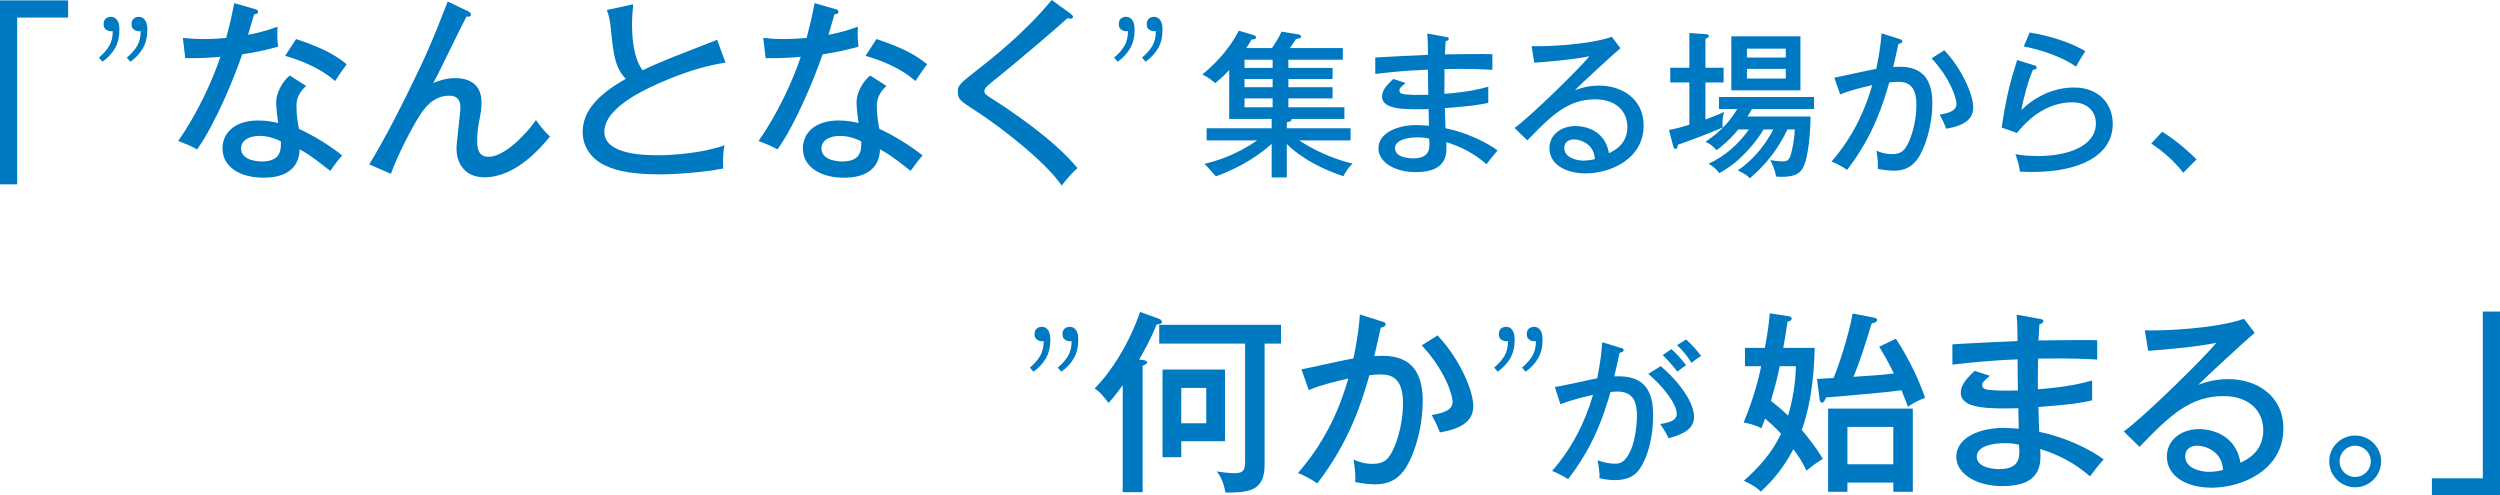 <?xml version="1.0" encoding="UTF-8"?>
<svg id="_レイヤー_1" data-name="レイヤー 1" xmlns="http://www.w3.org/2000/svg" width="666" height="132" viewBox="0 0 666 132">
  <defs>
    <style>
      .cls-1 {
        fill: #0079c3;
      }
    </style>
  </defs>
  <g>
    <g>
      <path class="cls-1" d="M18.147,.104V4.682H4.576V49.105H0V.104H18.147Z"/>
      <path class="cls-1" d="M27.291,16.441l-.936-1.092c1.213-1.04,2.132-2.088,2.756-3.147,.624-1.057,.935-2.4,.935-4.031l-1.04-2.861,2.132,2.185c-.312,.347-.564,.572-.754,.676-.191,.104-.46,.156-.806,.156-.451,0-.892-.147-1.325-.442-.434-.294-.65-.771-.65-1.43s.182-1.152,.545-1.482c.365-.329,.84-.494,1.43-.494,.659,0,1.196,.286,1.613,.858,.415,.572,.624,1.413,.624,2.523,0,1.976-.399,3.649-1.196,5.019-.797,1.37-1.906,2.558-3.327,3.563Zm7.434,0l-.936-1.092c1.213-1.04,2.132-2.088,2.756-3.147,.624-1.057,.935-2.4,.935-4.031l-.987-2.861,2.079,2.185c-.278,.347-.52,.572-.727,.676-.208,.104-.486,.156-.832,.156-.452,0-.893-.147-1.326-.442-.434-.294-.65-.771-.65-1.43s.191-1.152,.572-1.482c.381-.329,.849-.494,1.404-.494,.658,0,1.195,.286,1.612,.858,.415,.572,.624,1.413,.624,2.523,0,1.976-.399,3.649-1.196,5.019-.797,1.37-1.906,2.558-3.327,3.563Z"/>
      <path class="cls-1" d="M48.721,10.091c1.56,.156,2.86,.312,5.512,.312,2.911,0,5.096-.208,6.031-.312,1.352-4.994,1.768-7.438,2.132-9.259l5.615,1.612c.468,.156,.728,.26,.728,.677,0,.572-.468,.624-1.04,.676-.26,.832-1.403,4.681-1.612,5.462,1.3-.208,4.108-.781,7.852-2.133-.105,1.509-.105,3.641,.155,5.306-4.783,1.353-8.787,1.925-9.567,2.029-1.82,5.41-6.967,18.258-12.011,25.333-2.184-1.144-2.34-1.196-5.044-2.237,5.096-7.283,9.203-16.23,11.231-22.42-1.456,.156-5.407,.417-9.359,.364l-.625-5.41Zm32.809,12.796c-2.443,2.289-2.548,4.213-2.548,5.41,0,2.549,.365,4.578,.676,6.034,3.951,1.821,8.267,4.474,11.491,7.075-1.092,1.248-1.56,1.872-3.172,4.109-5.407-4.266-6.499-4.838-8.163-5.722-.208,7.543-7.852,7.543-9.672,7.543-5.927,0-10.868-2.705-10.868-7.803,0-3.797,2.861-7.438,9.568-7.438,2.288,0,4.108,.416,5.251,.676-.208-1.769-.52-3.797-.52-5.41,0-3.329,2.392-6.346,3.64-7.231l4.316,2.757Zm-12.427,13.316c-2.548,0-4.888,1.093-4.888,3.329,0,3.485,5.199,3.485,5.511,3.485,5.199,0,5.148-3.225,5.096-5.358-2.808-1.456-5.199-1.456-5.719-1.456Zm9.775-25.8c8.007,2.653,11.023,4.733,13.467,6.71-1.768,2.497-2.288,3.225-3.068,4.474-4.68-4.058-10.504-5.878-13.311-6.711l2.911-4.473Z"/>
      <path class="cls-1" d="M124.734,3.017c.26,.104,.728,.468,.728,.832,0,.728-.832,.572-1.196,.572-1.507,2.757-7.435,15.241-8.839,17.686,1.3-.52,3.224-1.3,5.876-1.3,3.016,0,6.967,1.144,6.967,6.45,0,1.665-.155,2.653-.728,5.618-.312,1.56-.415,3.433-.415,4.734,0,1.249,0,4.161,3.015,4.161,4.368,0,10.243-6.294,12.635-9.779,.415,.572,1.976,2.809,3.743,4.369-2.34,2.861-9.098,10.872-17.47,10.872-4.939,0-7.435-3.381-7.435-7.699,0-1.716,1.04-9.311,1.04-10.872,0-2.601-1.456-3.173-3.016-3.173-4.419,0-6.863,3.746-7.903,5.41-1.924,2.965-5.824,10.403-7.592,15.397l-5.772-2.497c4.628-7.646,8.892-16.281,10.296-19.142,5.148-10.403,6.499-13.785,10.607-24.24l5.459,2.601Z"/>
      <path class="cls-1" d="M193.284,16.698c-7.28,1.04-14.611,3.953-20.175,6.606-5.459,2.601-12.115,6.814-12.115,11.756,0,6.294,11.075,6.294,14.558,6.294,3.432,0,11.596-.52,17.471-2.653-.208,.884-.52,2.341-.365,6.19-5.148,.988-12.271,1.561-16.951,1.561-9.203,0-12.843-1.509-15.079-2.654-3.223-1.716-5.407-4.837-5.407-8.583,0-5.462,3.848-9.935,11.491-14.201-2.911-3.069-3.276-6.45-4.004-13.524-.104-1.093-.312-2.913-1.04-4.838l7.02-1.509c-.208,2.237-.313,3.537-.313,5.046,0,3.745,.313,9.103,2.808,12.536,2.548-1.248,6.136-2.757,8.372-3.641,1.82-.728,10.868-4.213,11.491-4.474l2.236,6.086Z"/>
      <path class="cls-1" d="M203.335,10.091c1.56,.156,2.86,.312,5.512,.312,2.911,0,5.096-.208,6.031-.312,1.352-4.994,1.768-7.438,2.132-9.259l5.615,1.612c.468,.156,.728,.26,.728,.677,0,.572-.468,.624-1.04,.676-.26,.832-1.403,4.681-1.612,5.462,1.3-.208,4.108-.781,7.852-2.133-.105,1.509-.105,3.641,.155,5.306-4.783,1.353-8.787,1.925-9.567,2.029-1.82,5.41-6.967,18.258-12.011,25.333-2.184-1.144-2.34-1.196-5.044-2.237,5.096-7.283,9.203-16.23,11.231-22.42-1.456,.156-5.407,.417-9.359,.364l-.625-5.41Zm32.809,12.796c-2.443,2.289-2.548,4.213-2.548,5.41,0,2.549,.365,4.578,.676,6.034,3.951,1.821,8.267,4.474,11.491,7.075-1.092,1.248-1.56,1.872-3.172,4.109-5.407-4.266-6.499-4.838-8.163-5.722-.208,7.543-7.852,7.543-9.672,7.543-5.927,0-10.868-2.705-10.868-7.803,0-3.797,2.86-7.438,9.568-7.438,2.288,0,4.108,.416,5.251,.676-.208-1.769-.52-3.797-.52-5.41,0-3.329,2.392-6.346,3.64-7.231l4.316,2.757Zm-12.427,13.316c-2.548,0-4.888,1.093-4.888,3.329,0,3.485,5.199,3.485,5.511,3.485,5.199,0,5.148-3.225,5.096-5.358-2.808-1.456-5.199-1.456-5.719-1.456Zm9.775-25.8c8.007,2.653,11.023,4.733,13.467,6.71-1.768,2.497-2.288,3.225-3.068,4.474-4.68-4.058-10.503-5.878-13.311-6.711l2.911-4.473Z"/>
      <path class="cls-1" d="M285.119,3.589c.364,.26,.727,.624,.727,.884,0,.156-.104,.52-.624,.52-.26,0-.625-.104-.832-.156-1.613,1.509-12.583,10.976-19.811,16.75-.935,.728-2.34,1.872-2.34,2.601,0,.833,.26,.988,2.704,2.549,3.899,2.497,15.806,10.352,22.098,18.05-1.612,1.457-1.872,1.769-4.211,4.629-4.264-6.242-15.912-15.345-22.567-19.662-4.628-2.965-5.095-3.329-5.095-5.358,0-1.197,0-1.769,4.263-5.046,4.159-3.225,13.519-10.508,20.746-19.35l4.94,3.589Z"/>
      <path class="cls-1" d="M297.737,16.441l-.936-1.092c1.213-1.04,2.132-2.088,2.756-3.147,.624-1.057,.935-2.4,.935-4.031l-1.04-2.861,2.132,2.185c-.312,.347-.564,.572-.754,.676-.191,.104-.46,.156-.806,.156-.451,0-.892-.147-1.325-.442-.434-.294-.65-.771-.65-1.43s.182-1.152,.545-1.482c.365-.329,.84-.494,1.43-.494,.659,0,1.196,.286,1.613,.858,.415,.572,.624,1.413,.624,2.523,0,1.976-.399,3.649-1.196,5.019-.797,1.37-1.906,2.558-3.327,3.563Zm7.434,0l-.936-1.092c1.213-1.04,2.132-2.088,2.756-3.147,.624-1.057,.935-2.4,.935-4.031l-.987-2.861,2.079,2.185c-.278,.347-.52,.572-.727,.676-.208,.104-.486,.156-.832,.156-.452,0-.893-.147-1.326-.442-.434-.294-.65-.771-.65-1.43s.191-1.152,.572-1.482c.381-.329,.849-.494,1.404-.494,.658,0,1.195,.286,1.612,.858,.415,.572,.624,1.413,.624,2.523,0,1.976-.399,3.649-1.196,5.019-.797,1.37-1.906,2.558-3.327,3.563Z"/>
    </g>
    <g>
      <path class="cls-1" d="M343.229,18.095h11.771v2.944h-11.771v2.187h11.771v2.986h-11.771v2.355h14.925v3.113h-14.084c.252,.631-.84,.799-1.261,.883v1.598h16.984v3.238h-13.663c5.717,3.869,11.855,5.678,14.209,6.14-1.135,1.093-2.059,2.608-2.48,3.407-5.129-1.682-11.014-4.584-15.05-8.579v8.916h-4.036v-8.958c-2.943,2.65-7.777,6.098-14.882,8.664-.968-1.094-2.228-2.608-3.027-3.323,2.817-.715,8.114-2.145,14.041-6.266h-13.453v-3.238h17.32v-2.481h-11.309v-13.038c-1.051,1.136-1.766,1.85-3.699,3.491-1.976-1.556-2.564-1.893-3.49-2.271,2.102-1.766,6.517-5.509,9.754-11.692l4.036,1.22c.252,.084,.546,.252,.546,.547,0,.547-.799,.589-1.22,.589-.252,.505-.462,.925-1.387,2.271h6.852c1.304-1.977,1.892-2.86,2.522-4.374l4.625,.757c.294,.042,.588,.336,.588,.547,0,.421-.252,.463-1.345,.673-.252,.42-1.052,1.598-1.598,2.397h14.083v3.112h-14.503v2.187Zm-4.204-2.187h-7.482v2.187h7.482v-2.187Zm0,5.131h-7.482v2.187h7.482v-2.187Zm0,5.173h-7.482v2.355h7.482v-2.355Z"/>
      <path class="cls-1" d="M385.291,9.852c.378,.084,.672,.084,.672,.463,0,.462-.588,.589-.84,.673-.126,1.766-.168,2.692-.21,3.491,2.018,0,10.846-.168,12.654-.042v4.164c-2.186-.126-5.255-.336-12.738-.21,0,.21-.084,4.584-.042,6.603,6.685-.505,9.88-1.388,11.687-1.893v4.29c-2.606,.589-4.372,.841-11.561,1.43,0,.841,.126,4.584,.168,5.341,5.801,1.177,11.224,3.911,13.873,5.93-1.387,1.598-1.639,1.934-2.943,3.659-3.405-2.986-7.02-4.753-10.72-5.888,.168,2.902,.504,7.991-8.114,7.991-6.053,0-9.963-2.944-9.963-6.266,0-4.458,5.507-6.266,10.089-6.266,.883,0,2.27,.084,3.364,.168,0-.547-.085-3.617-.085-4.416-5.927,.126-12.401,.252-12.401-3.323,0-1.472,.883-2.776,2.985-4.71l3.279,1.051c-1.471,1.304-1.639,1.472-1.639,2.019,0,.925,1.051,1.009,2.48,1.094,.883,.084,1.975,.126,5.212,.042-.042-1.052-.084-5.72-.084-6.687-6.81,.252-11.435,.841-14.041,1.136v-4.374c2.186-.168,12.024-.631,14.041-.715-.042-3.112-.042-4.122-.21-5.678l5.087,.925Zm-7.693,26.748c-2.859,0-5.969,.757-5.969,2.902,0,2.481,3.91,2.692,4.835,2.692,4.33,0,4.33-2.566,4.33-3.911,0-.505-.042-.883-.084-1.346-.673-.168-1.472-.337-3.112-.337Z"/>
      <path class="cls-1" d="M431.683,12.838c-1.513,1.219-10.804,9.799-12.149,11.187,1.303-.462,3.405-1.22,6.516-1.22,6.011,0,11.814,3.533,11.814,10.64,0,8.916-8.871,12.743-15.429,12.743-5.423,0-9.67-2.439-9.67-6.729,0-3.407,2.901-5.888,7.021-5.888,.504,0,7.609,0,8.828,7.234,1.01-.463,4.919-2.145,4.919-6.982,0-4.122-2.985-7.36-8.576-7.36-7.063,0-11.435,3.995-18.077,10.935l-3.405-3.323c4.161-2.902,18.119-16.655,19.926-19.094-4.287,.925-11.687,1.514-14.671,1.724l-.715-4.416c3.952,.168,15.429-.378,21.356-2.481l2.312,3.028Zm-8.492,25.823c-.883-.799-2.396-1.514-3.867-1.514-1.22,0-2.606,.547-2.606,2.313,0,2.607,3.447,3.323,5.129,3.323,1.345,0,2.438-.252,3.027-.421-.126-1.093-.294-2.439-1.682-3.701Z"/>
      <path class="cls-1" d="M459.166,18.053v3.911h-4.835v9.883c3.279-1.262,3.531-1.346,4.961-2.019-.294,.925-.42,2.103-.42,3.112,0,.421,.042,.715,.084,1.009-3.532,1.598-10.72,4.206-11.982,4.627-.042,.462-.084,1.093-.672,1.093-.378,0-.504-.547-.63-.967l-1.052-4.08c1.85-.337,3.49-.799,5.423-1.388v-11.271h-5.087v-3.911h5.087V8.8l4.33,.294c.378,.042,.883,.126,.883,.462,0,.379-.378,.547-.925,.799v7.696h4.835Zm3.909,16.444c-2.649,3.196-4.919,4.878-5.759,5.509-1.303-1.43-2.186-1.893-2.985-2.229,4.793-3.238,6.6-5.804,8.492-8.748h-4.877v-3.197h25.309v3.197h-16.521c-.337,.673-.883,1.472-1.22,2.018h16.816c-.042,5.383-.756,10.346-1.513,12.449-.714,2.019-1.64,3.617-6.265,3.617-.504,0-.883-.042-1.429-.084-.084-.673-.21-1.724-1.514-4.416,1.556,.378,3.07,.378,3.238,.378,.967,0,1.807-.042,2.311-2.103,.421-1.682,.883-3.911,.968-6.393h-1.976c-3.447,7.36-8.114,11.355-10.006,12.996-.672-.715-1.219-1.136-3.195-2.103,.968-.673,5.801-3.869,9.459-10.893h-2.606c-1.724,2.986-4.415,5.93-6.349,7.738-1.597,1.514-3.153,2.566-5.423,3.911-.925-1.178-1.471-1.682-2.859-2.523,4.373-2.019,7.946-5.173,10.72-9.126h-2.817Zm16.564-10.43h-18.413V9.683h18.413v14.384Zm-3.909-8.748v-2.355h-10.342v2.355h10.342Zm-10.342,3.028v2.566h10.342v-2.566h-10.342Z"/>
      <path class="cls-1" d="M506.032,10.399c.463,.126,.757,.252,.757,.589,0,.252-.252,.631-1.052,.715-.084,.505-1.177,5.215-1.387,6.14,3.615-.21,10.426-.378,10.426,9.631,0,6.266-2.06,12.365-4.078,15.057-1.429,1.892-3.279,2.944-6.18,2.944-.588,0-2.438-.084-4.288-.505,.084-1.219,.042-2.397-.336-4.837,.84,.378,2.144,.925,4.12,.925,2.143,0,3.027-.799,3.699-1.809,1.135-1.64,2.817-6.182,2.817-11.271,0-5.383-2.438-6.183-4.877-6.183-.672,0-1.765,.084-2.354,.168-1.555,5.383-4.077,14.005-11.224,23.3-1.345-.925-2.859-1.724-4.161-2.229,6.474-7.444,9.29-14.972,10.846-20.356-2.901,.673-5.928,1.388-8.534,2.481l-1.556-4.458c1.808-.337,9.585-2.103,11.182-2.355,1.051-5.005,1.304-8.075,1.388-9.463l4.792,1.514Zm11.94,2.986c4.919,5.257,7.693,11.986,7.693,15.225,0,2.65-1.64,4.753-7.189,5.678-.714-1.893-1.261-2.818-1.766-3.743,2.102-.379,4.499-.883,4.499-2.86,0-1.43-1.556-6.687-6.642-12.154l3.405-2.145Z"/>
      <path class="cls-1" d="M542.117,17.464c.168,.042,.462,.21,.462,.505,0,.421-.462,.631-.968,.589-1.177,2.523-2.563,7.486-3.111,10.767,3.868-3.785,8.787-6.014,14.084-6.014,6.726,0,10.257,4.584,10.257,9.673,0,8.411-8.744,12.827-21.398,12.827-1.429,0-2.479-.042-3.321-.084-.084-.589-.336-1.85-.462-2.313-.504-1.724-.588-1.934-.756-2.355,1.345,.252,3.111,.505,6.096,.505,8.156,0,15.345-2.776,15.345-8.664,0-3.07-2.102-5.636-6.307-5.636-5.969,0-10.972,3.449-14.713,8.159l-4.078-1.43c1.136-7.654,2.06-11.523,4.12-18l4.751,1.472Zm-1.43-8.79c1.43,.21,8.996,1.472,14.841,4.963-1.052,1.598-1.598,2.481-2.438,4.122-3.826-2.65-9.459-4.542-13.957-5.383l1.555-3.701Z"/>
      <path class="cls-1" d="M575.992,35.086c4.162,2.566,7.399,5.636,9.165,7.36l-3.532,3.575c-2.691-3.448-5.591-5.804-8.534-7.78l2.901-3.154Z"/>
    </g>
  </g>
  <g>
    <g>
      <path class="cls-1" d="M275.292,99.024l-.935-1.092c1.213-1.04,2.132-2.088,2.755-3.147,.625-1.057,.936-2.401,.936-4.031l-1.04-2.861,2.132,2.185c-.313,.347-.565,.572-.754,.676-.192,.104-.459,.156-.805,.156-.452,0-.893-.147-1.326-.442-.434-.294-.65-.771-.65-1.43s.182-1.152,.545-1.482c.365-.329,.84-.494,1.431-.494,.657,0,1.195,.286,1.611,.858,.416,.572,.625,1.413,.625,2.523,0,1.976-.4,3.65-1.195,5.019-.798,1.37-1.908,2.557-3.329,3.563Zm7.435,0l-.936-1.092c1.214-1.04,2.132-2.088,2.756-3.147,.624-1.057,.936-2.401,.936-4.031l-.989-2.861,2.08,2.185c-.278,.347-.52,.572-.727,.676-.208,.104-.487,.156-.833,.156-.451,0-.892-.147-1.325-.442-.434-.294-.65-.771-.65-1.43s.191-1.152,.572-1.482c.381-.329,.849-.494,1.403-.494,.659,0,1.196,.286,1.613,.858,.415,.572,.624,1.413,.624,2.523,0,1.976-.399,3.65-1.196,5.019-.797,1.37-1.906,2.557-3.327,3.563Z"/>
      <path class="cls-1" d="M304.445,95.9c.78,.104,1.144,.312,1.144,.624,0,.208-.156,.364-.26,.468-.313,.208-.573,.26-.936,.416v33.707h-5.304v-28.505c-2.132,2.965-3.015,3.901-3.796,4.733-2.028-2.809-3.068-3.433-3.691-3.849,4.368-4.369,9.203-11.912,12.115-20.391l4.888,1.769c.468,.156,.936,.416,.936,.884,0,.52-.572,.572-1.404,.676-1.403,3.485-3.016,6.502-4.679,9.363l.988,.104Zm32.446,28.037c0,7.075-4.576,7.283-10.451,7.283-.208-1.352-.728-3.693-2.288-5.618,3.276,.468,4.524,.468,4.784,.468,2.6,0,2.756-1.196,2.756-3.485v-31.055h-22.879v-4.994h32.446v4.994h-4.368v32.407Zm-10.555-25.489v19.09h-11.648v4.266h-4.992v-23.356h16.64Zm-11.648,4.89v9.415h6.656v-9.415h-6.656Z"/>
      <path class="cls-1" d="M368.196,85.652c.573,.156,.936,.312,.936,.728,0,.312-.312,.78-1.3,.884-.104,.624-1.456,6.45-1.716,7.594,4.472-.26,12.896-.468,12.896,11.912,0,7.751-2.548,15.293-5.044,18.622-1.768,2.341-4.056,3.641-7.644,3.641-.728,0-3.015-.104-5.304-.624,.105-1.508,.053-2.965-.415-5.982,1.04,.468,2.651,1.144,5.096,1.144,2.651,0,3.744-.988,4.575-2.237,1.404-2.029,3.485-7.647,3.485-13.941,0-6.658-3.016-7.647-6.032-7.647-.833,0-2.184,.104-2.912,.208-1.923,6.658-5.043,17.322-13.883,28.818-1.664-1.144-3.535-2.133-5.148-2.757,8.008-9.207,11.491-18.518,13.415-25.176-3.587,.832-7.331,1.716-10.555,3.069l-1.923-5.514c2.236-.416,11.855-2.601,13.831-2.913,1.3-6.19,1.612-9.987,1.716-11.704l5.926,1.873Zm14.767,3.693c6.084,6.502,9.515,14.825,9.515,18.83,0,3.277-2.027,5.878-8.892,7.022-.883-2.341-1.56-3.485-2.183-4.629,2.6-.468,5.564-1.093,5.564-3.537,0-1.768-1.924-8.271-8.215-15.033l4.211-2.653Z"/>
      <path class="cls-1" d="M398.981,99.024l-.935-1.092c1.213-1.04,2.132-2.088,2.755-3.147,.625-1.057,.936-2.401,.936-4.031l-1.04-2.861,2.132,2.185c-.313,.347-.565,.572-.754,.676-.192,.104-.459,.156-.805,.156-.452,0-.893-.147-1.326-.442-.434-.294-.65-.771-.65-1.43s.182-1.152,.545-1.482c.365-.329,.84-.494,1.431-.494,.657,0,1.195,.286,1.611,.858,.416,.572,.625,1.413,.625,2.523,0,1.976-.4,3.65-1.195,5.019-.798,1.37-1.908,2.557-3.329,3.563Zm7.435,0l-.936-1.092c1.214-1.04,2.132-2.088,2.756-3.147,.624-1.057,.936-2.401,.936-4.031l-.989-2.861,2.08,2.185c-.278,.347-.52,.572-.727,.676-.208,.104-.487,.156-.833,.156-.451,0-.892-.147-1.325-.442-.434-.294-.65-.771-.65-1.43s.191-1.152,.572-1.482c.381-.329,.849-.494,1.403-.494,.659,0,1.196,.286,1.613,.858,.415,.572,.624,1.413,.624,2.523,0,1.976-.399,3.65-1.196,5.019-.797,1.37-1.906,2.557-3.327,3.563Z"/>
    </g>
    <path class="cls-1" d="M431.739,92.658c.474,.126,.818,.252,.818,.589,0,.294-.258,.631-1.076,.715-.259,1.22-.388,1.724-1.421,6.308,5.038-.21,10.335,.967,10.335,10.094,0,8.159-2.455,13.416-4.177,15.309-1.077,1.178-2.756,2.229-6.072,2.229-1.636,0-3.144-.294-4.048-.505,.086-1.935-.344-3.995-.517-4.752,2.326,.757,3.704,.883,4.608,.883,1.292,0,2.799-.21,4.306-3.743,1.206-2.776,1.593-7.15,1.593-8.916,0-3.659-.904-6.561-5.21-6.561-.258,0-.904,0-1.852,.126-2.842,10.22-6.545,17.075-11.282,23.216-1.292-.841-2.842-1.64-4.263-2.187,5.124-5.888,8.784-12.827,10.895-20.271-3.101,.715-5.383,1.261-8.699,2.481l-1.464-4.584c1.808-.21,9.646-2.019,11.282-2.313,.947-4.626,1.206-7.57,1.335-9.589l4.909,1.472Zm10.68,4.879c5.426,4.668,8.871,9.926,8.871,13.5s-3.488,4.752-6.761,5.72c-.56-1.22-1.551-2.818-2.239-3.785,2.239-.421,4.392-.799,4.392-2.776,0-2.523-3.617-7.276-7.579-10.598l3.316-2.061Zm2.842-4.542c.43,.379,2.325,2.145,3.919,4.29-.991,.673-1.12,.757-2.326,1.724-.904-1.219-2.584-3.154-3.919-4.416l2.326-1.598Zm3.919-2.565c1.076,.967,2.669,2.565,4.004,4.416-1.076,.589-1.722,1.178-2.583,1.809-1.292-2.061-2.197-3.154-3.833-4.71l2.412-1.514Z"/>
    <g>
      <path class="cls-1" d="M464.859,97.564v-4.89h5.303c.988-5.306,1.196-7.803,1.3-9.207l5.096,.78c.312,.052,.728,.156,.728,.624,0,.52-.52,.728-1.092,.832-.208,1.3-.416,3.069-1.144,6.97h8.372c-.104,4.629-.468,13.628-3.431,21.847,.26,.364,3.275,3.797,5.616,7.699-.625,.416-2.756,1.717-4.368,3.173-1.093-2.341-1.768-3.381-3.484-5.722-2.756,5.254-5.667,8.479-8.683,11.288-1.612-1.613-3.796-2.549-4.524-2.861,3.692-3.329,7.228-6.97,9.931-12.536-1.612-1.768-3.588-3.485-4.264-4.057-.26,.78-.467,1.404-.987,2.601-1.508-.884-3.588-1.352-4.732-1.56,3.016-7.074,4.419-13.629,4.679-14.981h-4.315Zm9.255,0c-.365,1.977-.833,4.005-2.34,9.207,1.352,1.04,3.171,2.601,4.575,3.953,1.873-6.346,2.028-11.288,2.081-13.161h-4.316Zm30.938-7.334c2.34,3.537,5.719,9.571,7.799,15.761-1.248,.416-3.276,1.404-4.576,2.341-.572-1.456-.988-2.601-1.716-4.369-5.148,.728-18.51,1.769-20.122,1.925-.312,.832-.572,1.352-1.04,1.352-.572,0-.625-.624-.676-1.04l-.675-5.254c.675-.052,1.04-.052,4.419-.26,1.612-3.953,3.899-10.976,5.096-17.166l5.616,1.093c.207,.052,.883,.156,.883,.624,0,.572-.832,.78-1.456,.936-1.975,6.45-3.068,9.935-4.836,14.201,3.849-.26,7.072-.416,10.764-.884-1.768-3.641-3.016-5.618-3.9-7.126l4.42-2.133Zm-12.896,38.337v2.445h-5.148v-22.159h22.566v22.159h-5.199v-2.445h-12.219Zm12.219-4.89v-9.936h-12.219v9.936h12.219Z"/>
      <path class="cls-1" d="M543.512,84.976c.468,.104,.832,.104,.832,.572,0,.572-.728,.728-1.04,.833-.155,2.185-.208,3.329-.26,4.317,2.496,0,13.416-.208,15.651-.052v5.15c-2.703-.156-6.499-.416-15.754-.26,0,.26-.105,5.67-.052,8.167,8.267-.624,12.218-1.717,14.454-2.341v5.306c-3.224,.728-5.407,1.04-14.299,1.769,0,1.04,.156,5.67,.208,6.606,7.175,1.457,13.883,4.837,17.159,7.335-1.716,1.976-2.028,2.393-3.64,4.525-4.212-3.693-8.683-5.878-13.259-7.283,.208,3.589,.624,9.883-10.035,9.883-7.487,0-12.323-3.641-12.323-7.751,0-5.514,6.811-7.751,12.478-7.751,1.093,0,2.808,.104,4.16,.208,0-.676-.105-4.474-.105-5.462-7.331,.156-15.339,.312-15.339-4.109,0-1.821,1.093-3.433,3.692-5.826l4.056,1.3c-1.82,1.612-2.028,1.821-2.028,2.497,0,1.144,1.3,1.248,3.068,1.352,1.092,.104,2.443,.156,6.447,.052-.052-1.301-.105-7.075-.105-8.271-8.422,.312-14.143,1.04-17.366,1.404v-5.41c2.703-.208,14.871-.78,17.366-.884-.052-3.849-.052-5.098-.26-7.022l6.292,1.144Zm-9.515,33.083c-3.536,0-7.384,.936-7.384,3.589,0,3.069,4.836,3.329,5.979,3.329,5.356,0,5.356-3.173,5.356-4.838,0-.624-.052-1.092-.104-1.665-.832-.208-1.82-.416-3.848-.416Z"/>
      <path class="cls-1" d="M600.651,88.669c-1.873,1.508-13.364,12.12-15.027,13.837,1.612-.572,4.211-1.508,8.059-1.508,7.435,0,14.612,4.369,14.612,13.16,0,11.028-10.971,15.762-19.083,15.762-6.707,0-11.959-3.017-11.959-8.323,0-4.213,3.588-7.283,8.683-7.283,.625,0,9.412,0,10.92,8.947,1.248-.572,6.084-2.653,6.084-8.635,0-5.098-3.692-9.103-10.608-9.103-8.735,0-14.143,4.942-22.358,13.525l-4.212-4.109c5.148-3.589,22.411-20.599,24.647-23.616-5.304,1.144-14.455,1.873-18.147,2.133l-.884-5.462c4.888,.208,19.083-.468,26.414-3.069l2.861,3.745Zm-10.503,31.939c-1.093-.988-2.964-1.873-4.784-1.873-1.508,0-3.224,.676-3.224,2.861,0,3.225,4.264,4.109,6.344,4.109,1.664,0,3.016-.312,3.744-.52-.156-1.353-.365-3.017-2.08-4.578Z"/>
      <path class="cls-1" d="M634.338,122.897c0,3.849-3.171,6.918-6.915,6.918s-6.915-3.069-6.915-6.918,3.12-6.867,6.915-6.867,6.915,3.069,6.915,6.867Zm-11.075,0c0,2.289,1.82,4.161,4.159,4.161,2.288,0,4.159-1.821,4.159-4.161,0-2.289-1.872-4.162-4.159-4.162-2.34,0-4.159,1.925-4.159,4.162Z"/>
      <path class="cls-1" d="M647.854,132v-4.578h13.571v-44.423h4.575v49.001h-18.146Z"/>
    </g>
  </g>
</svg>